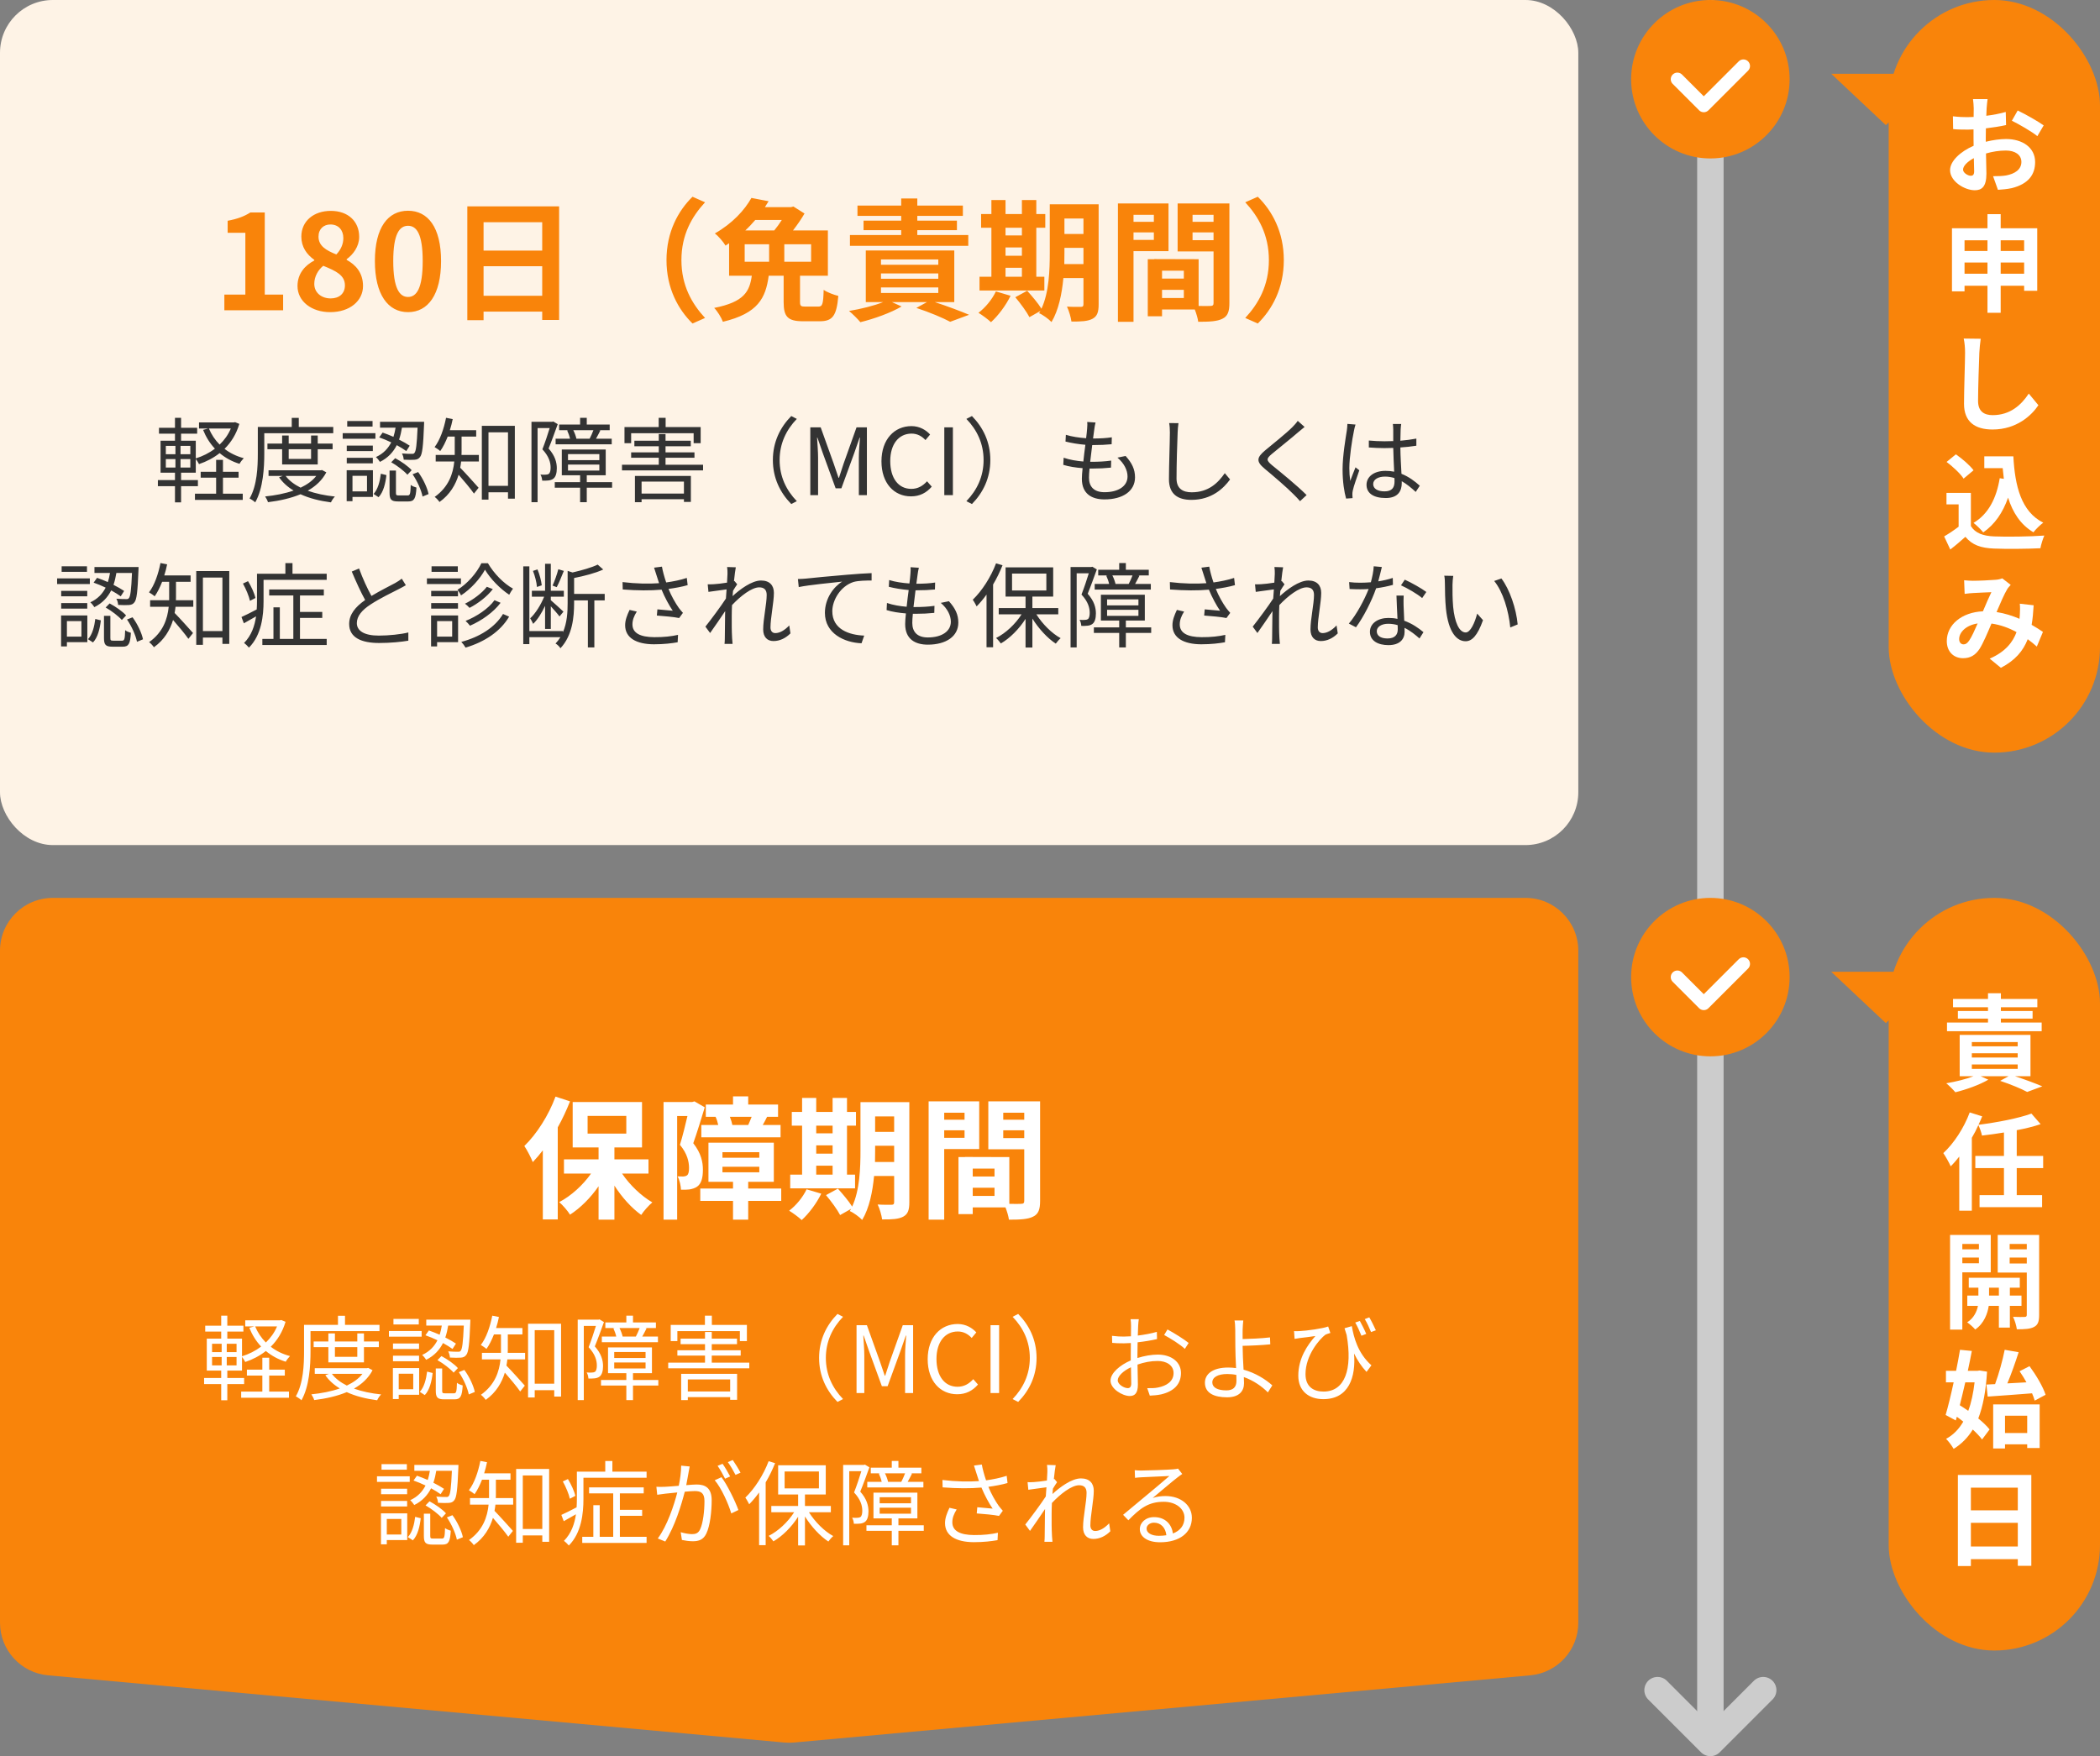 <svg width="318" height="266" viewBox="0 0 318 266" fill="none" xmlns="http://www.w3.org/2000/svg">
<rect x="0" y="0" width="318" height="266" fill="#808080" stroke="none"/>
<path d="M277.3 11.175L293.84 11.175L285.57 18.953L277.3 11.175Z" fill="#F9840A"/>
<rect x="286" width="32" height="114" rx="16" fill="#F9840A"/>
<path d="M300.976 15.008C300.928 15.296 300.864 15.984 300.832 16.4C300.816 16.752 300.8 17.136 300.784 17.536C301.84 17.408 302.896 17.2 303.728 16.96L303.776 18.944C302.864 19.152 301.76 19.312 300.72 19.44C300.704 19.92 300.704 20.416 300.704 20.88C300.704 21.072 300.704 21.264 300.704 21.472C301.792 21.2 302.896 21.056 303.776 21.056C306.24 21.056 308.176 22.336 308.176 24.544C308.176 26.432 307.184 27.856 304.64 28.496C303.904 28.656 303.2 28.704 302.544 28.752L301.808 26.688C302.528 26.688 303.216 26.672 303.776 26.576C305.072 26.336 306.096 25.696 306.096 24.528C306.096 23.44 305.136 22.8 303.744 22.8C302.752 22.8 301.712 22.96 300.736 23.248C300.768 24.512 300.8 25.76 300.8 26.304C300.8 28.288 300.096 28.816 299.04 28.816C297.488 28.816 295.296 27.472 295.296 25.776C295.296 24.384 296.896 22.928 298.864 22.08C298.848 21.696 298.848 21.312 298.848 20.944C298.848 20.496 298.848 20.048 298.848 19.6C298.544 19.616 298.256 19.632 298 19.632C296.928 19.632 296.304 19.616 295.76 19.552L295.728 17.616C296.672 17.728 297.36 17.744 297.936 17.744C298.224 17.744 298.544 17.728 298.864 17.712C298.88 17.152 298.88 16.688 298.88 16.416C298.88 16.08 298.816 15.296 298.768 15.008H300.976ZM305.536 16.736C306.768 17.328 308.624 18.384 309.472 18.992L308.512 20.624C307.744 19.968 305.648 18.768 304.656 18.288L305.536 16.736ZM297.264 25.696C297.264 26.192 298.016 26.624 298.432 26.624C298.72 26.624 298.944 26.496 298.944 25.952C298.944 25.552 298.928 24.816 298.896 23.952C297.92 24.48 297.264 25.136 297.264 25.696ZM302.96 41.456H306.512V39.76H302.96V41.456ZM297.488 41.456H300.96V39.76H297.488V41.456ZM300.96 36.4H297.488V38.016H300.96V36.4ZM306.512 36.4H302.96V38.016H306.512V36.4ZM302.96 34.576H308.496V44.048H306.512V43.28H302.96V47.376H300.96V43.28H297.488V44.128H295.584V34.576H300.96V32.432H302.96V34.576ZM299.936 51.312C299.84 51.984 299.76 52.8 299.728 53.44C299.664 55.168 299.536 58.752 299.536 60.736C299.536 62.352 300.496 62.88 301.744 62.88C304.384 62.88 306.064 61.36 307.216 59.616L308.672 61.376C307.648 62.912 305.376 65.056 301.728 65.056C299.104 65.056 297.408 63.904 297.408 61.168C297.408 59.024 297.568 54.816 297.568 53.44C297.568 52.688 297.504 51.92 297.36 51.28L299.936 51.312ZM302.816 72.432L303.44 72.528C303.376 72 303.312 71.456 303.264 70.912H300.48V69.12H304.88C305.12 73.648 306.08 77.504 309.408 79.168C308.96 79.488 308.272 80.16 307.92 80.624C305.952 79.456 304.784 77.616 304.08 75.376C303.28 77.664 302.064 79.424 300.32 80.64C300.032 80.272 299.296 79.536 298.848 79.2C301.088 77.872 302.32 75.488 302.816 72.432ZM298.848 71.232L297.344 72.496C296.848 71.728 295.712 70.672 294.768 69.968L296.176 68.816C297.136 69.488 298.304 70.48 298.848 71.232ZM298.448 74.656V79.68C299.104 80.752 300.304 81.184 301.968 81.248C303.84 81.328 307.44 81.28 309.568 81.12C309.36 81.568 309.072 82.496 308.976 83.04C307.056 83.136 303.84 83.168 301.936 83.088C299.968 83.008 298.656 82.56 297.616 81.312C296.912 81.936 296.208 82.56 295.328 83.232L294.4 81.248C295.088 80.848 295.888 80.32 296.592 79.776V76.4H294.752V74.656H298.448ZM297.424 87.888C297.856 87.936 298.4 87.968 298.752 87.968C299.664 87.968 301.36 87.888 302.112 87.824C302.512 87.808 302.928 87.712 303.2 87.6L304.48 88.592C304.256 88.832 304.064 89.04 303.936 89.264C303.52 89.952 302.912 91.344 302.336 92.704C303.584 92.896 304.768 93.28 305.808 93.728C305.824 93.536 305.84 93.36 305.856 93.184C305.904 92.56 305.904 91.92 305.856 91.44L307.952 91.68C307.888 92.752 307.808 93.744 307.648 94.64C308.32 95.024 308.896 95.392 309.36 95.712L308.432 97.936C308.016 97.552 307.552 97.184 307.056 96.816C306.352 98.624 305.136 100.032 302.992 101.152L301.296 99.76C303.712 98.72 304.832 97.2 305.36 95.744C304.224 95.12 302.944 94.64 301.568 94.448C300.992 95.808 300.32 97.408 299.76 98.288C299.12 99.248 298.352 99.696 297.264 99.696C295.856 99.696 294.8 98.72 294.8 97.104C294.8 94.624 297.056 92.736 300.272 92.592C300.72 91.536 301.184 90.448 301.552 89.696C300.912 89.728 299.536 89.776 298.8 89.824C298.48 89.84 297.92 89.888 297.504 89.952L297.424 87.888ZM296.672 96.8C296.672 97.328 296.976 97.6 297.344 97.6C297.664 97.6 297.888 97.44 298.176 97.04C298.592 96.448 299.024 95.44 299.472 94.432C297.68 94.704 296.672 95.792 296.672 96.8Z" fill="white"/>
<path d="M277.3 147.189L293.84 147.189L285.57 154.967L277.3 147.189Z" fill="#F9840A"/>
<rect x="286" y="136" width="32" height="114" rx="16" fill="#F9840A"/>
<path d="M309.168 154.88V156.192H294.832V154.88H301.04V154.288H296.48V153.136H301.04V152.56H295.744V151.312H301.04V150.448H302.992V151.312H308.512V152.56H302.992V153.136H307.792V154.288H302.992V154.88H309.168ZM298.592 161.232V161.904H305.536V161.232H298.592ZM298.592 159.536V160.176H305.536V159.536H298.592ZM298.592 157.84V158.48H305.536V157.84H298.592ZM307.472 163.008H305.12C306.624 163.504 308.256 164.112 309.264 164.544L306.976 165.392C306.08 164.912 304.48 164.24 302.88 163.712L304.16 163.008H299.92L301.088 163.536C299.76 164.32 297.728 165.04 296.096 165.44C295.792 165.072 295.12 164.4 294.72 164.08C296.16 163.84 297.728 163.456 298.848 163.008H296.752V156.752H307.472V163.008ZM309.392 176.928H305.392V181.024H309.232V182.848H299.76V181.024H303.456V176.928H299.12V175.088H303.456V171.536C302.336 171.728 301.2 171.872 300.128 172C300.048 171.536 299.792 170.864 299.584 170.416C299.296 171.072 298.96 171.712 298.592 172.336V183.376H296.688V175.184C296.256 175.728 295.84 176.224 295.392 176.656C295.2 176.192 294.608 175.136 294.272 174.656C295.872 173.184 297.392 170.864 298.272 168.496L300.16 169.088C299.984 169.52 299.808 169.936 299.6 170.368C302.48 170 305.632 169.392 307.616 168.672L309.008 170.272C307.92 170.64 306.688 170.944 305.392 171.184V175.088H309.392V176.928ZM299.664 188.416H297.152V189.232H299.664V188.416ZM297.152 191.344H299.664V190.48H297.152V191.344ZM301.456 192.72H297.152V201.392H295.296V187.056H301.456V192.72ZM301.2 196.24H302.688V195.04H301.2V196.24ZM306.112 197.792H304.352V201.088H302.688V197.792H301.152C300.992 198.896 300.464 200.448 299.104 201.376C298.832 201.04 298.256 200.544 297.888 200.288C298.912 199.648 299.36 198.608 299.52 197.792H297.904V196.24H299.584V195.04H298.128V193.536H305.856V195.04H304.352V196.24H306.112V197.792ZM304.32 191.376H306.912V190.48H304.32V191.376ZM306.912 188.416H304.32V189.232H306.912V188.416ZM308.784 187.056V199.168C308.784 200.144 308.608 200.672 308.032 200.976C307.456 201.296 306.624 201.344 305.408 201.344C305.344 200.816 305.088 199.952 304.832 199.456C305.552 199.488 306.336 199.488 306.576 199.472C306.832 199.472 306.912 199.376 306.912 199.152V192.752H302.512V187.056H308.784ZM300.8 209.712L302.112 209.648C302.688 208.08 303.264 206.016 303.568 204.448L305.68 204.816C305.168 206.4 304.56 208.144 303.968 209.536C304.896 209.488 305.872 209.424 306.864 209.376C306.528 208.784 306.176 208.208 305.824 207.696L307.328 206.928C308.32 208.272 309.376 210.048 309.76 211.264L308.112 212.144C308.016 211.808 307.888 211.44 307.712 211.04C305.328 211.232 302.816 211.408 300.992 211.536L300.8 209.712ZM299.008 209.376H297.6C297.328 210.576 297.04 211.76 296.768 212.848C297.184 213.104 297.616 213.392 298.048 213.696C298.512 212.464 298.816 211.008 299.008 209.376ZM299.76 207.584L300.896 207.76C300.72 210.672 300.288 212.992 299.568 214.848C300.272 215.424 300.88 216 301.28 216.512L300.144 218.032C299.808 217.584 299.312 217.056 298.736 216.528C297.984 217.76 297.024 218.72 295.84 219.456C295.568 218.976 295.056 218.288 294.688 217.936C295.744 217.376 296.624 216.496 297.296 215.328C296.976 215.072 296.64 214.816 296.32 214.592L296.16 215.152L294.624 214.32C295.008 213.008 295.44 211.232 295.84 209.376H294.672V207.632H296.208C296.432 206.528 296.64 205.44 296.8 204.448L298.592 204.624C298.416 205.568 298.208 206.592 297.984 207.632H299.44L299.76 207.584ZM306.976 214.432H303.616V217.056H306.976V214.432ZM301.824 219.392V212.72H308.864V219.328H306.976V218.768H303.616V219.392H301.824ZM298.448 234.24H305.552V230.656H298.448V234.24ZM305.552 225.328H298.448V228.768H305.552V225.328ZM296.48 223.408H307.6V237.168H305.552V236.16H298.448V237.2H296.48V223.408Z" fill="white"/>
<rect width="239" height="128" rx="8" fill="#FEF3E6"/>
<path d="M25.111 69.54V70.814H26.567V69.54H25.111ZM25.111 67.538V68.798H26.567V67.538H25.111ZM28.821 68.798V67.538H27.337V68.798H28.821ZM28.821 70.814V69.54H27.337V70.814H28.821ZM34.953 64.906H31.635C32.013 65.816 32.559 66.642 33.259 67.342C33.973 66.656 34.561 65.844 34.953 64.906ZM29.969 73.642H27.421V76.092H26.497V73.642H23.907V72.718H26.497V71.598H24.313V66.754H26.497V65.69H24.075V64.794H26.497V63.282H27.421V64.794H29.857V65.69H27.421V66.754H29.647V69.428C30.669 69.12 31.677 68.616 32.545 67.958C31.789 67.16 31.187 66.194 30.753 65.116L31.523 64.906H30.137V63.982H35.415L35.597 63.94L36.241 64.206C35.779 65.76 34.995 67.006 34.001 67.986C34.827 68.63 35.807 69.106 36.913 69.4C36.703 69.61 36.409 69.988 36.269 70.254C35.121 69.904 34.113 69.344 33.259 68.63C32.321 69.372 31.257 69.918 30.137 70.296C30.025 70.058 29.829 69.75 29.647 69.526V71.598H27.421V72.718H29.969V73.642ZM33.763 72.354V74.776H36.759V75.714H29.521V74.776H32.727V72.354H30.389V71.458H32.727V69.652H33.763V71.458H36.129V72.354H33.763ZM50.465 65.62H40.021V68.672C40.021 70.828 39.853 73.978 38.649 76.092C38.467 75.91 38.033 75.616 37.795 75.504C38.943 73.516 39.041 70.688 39.041 68.672V64.668H44.179V63.296H45.243V64.668H50.465V65.62ZM47.105 68.042H43.717V69.512H47.105V68.042ZM48.113 70.352H42.723V68.042H40.497V67.188H42.723V65.97H43.717V67.188H47.105V65.97H48.113V67.188H50.367V68.042H48.113V70.352ZM47.889 72.088H43.255C43.787 72.802 44.571 73.39 45.523 73.866C46.489 73.404 47.315 72.83 47.889 72.088ZM48.757 71.192L49.415 71.542C48.785 72.746 47.805 73.642 46.601 74.328C47.819 74.762 49.219 75.056 50.717 75.21C50.493 75.42 50.227 75.826 50.115 76.092C48.407 75.868 46.839 75.476 45.509 74.86C44.025 75.476 42.317 75.854 40.581 76.064C40.511 75.812 40.301 75.42 40.147 75.196C41.659 75.042 43.143 74.762 44.459 74.3C43.563 73.768 42.821 73.096 42.261 72.298L42.821 72.088H40.665V71.234H48.575L48.757 71.192ZM62.043 67.51L61.525 68.322C61.161 68.056 60.643 67.734 60.083 67.426C59.565 68.448 58.781 69.344 57.535 69.96C57.409 69.75 57.129 69.4 56.919 69.232C58.081 68.7 58.781 67.902 59.243 67.006C58.627 66.712 57.997 66.446 57.423 66.25L57.941 65.522C58.459 65.69 59.019 65.928 59.579 66.166C59.719 65.718 59.831 65.242 59.901 64.78H57.549V63.884H64.227C64.227 63.884 64.227 64.192 64.213 64.318C64.087 67.608 63.947 68.826 63.597 69.232C63.387 69.512 63.149 69.61 62.771 69.638C62.435 69.666 61.791 69.666 61.133 69.624C61.119 69.33 61.021 68.952 60.867 68.686C61.497 68.742 62.085 68.742 62.309 68.742C62.547 68.756 62.673 68.728 62.757 68.602C62.995 68.35 63.121 67.37 63.233 64.78H60.867C60.769 65.396 60.629 65.998 60.433 66.586C61.063 66.908 61.637 67.23 62.043 67.51ZM59.243 70.016L59.845 69.4C60.741 69.876 61.833 70.632 62.337 71.22L61.693 71.906C61.189 71.332 60.139 70.52 59.243 70.016ZM56.415 63.772V64.612H52.579V63.772H56.415ZM56.849 65.606V66.46H51.893V65.606H56.849ZM56.457 67.496V68.322H52.509V67.496H56.457ZM52.509 70.184V69.344H56.457V70.184H52.509ZM55.575 72.074H53.377V74.426H55.575V72.074ZM56.471 71.22V75.266H53.377V75.91H52.495V71.22H56.471ZM57.325 75.308L56.569 74.818C57.227 74.118 57.535 72.9 57.675 71.752L58.515 71.962C58.375 73.194 58.067 74.538 57.325 75.308ZM60.419 75.042H61.721C62.085 75.042 62.155 74.846 62.197 73.446C62.393 73.628 62.785 73.768 63.065 73.852C62.967 75.532 62.715 75.952 61.833 75.952H60.279C59.243 75.952 58.991 75.672 58.991 74.636V71.276H59.957V74.636C59.957 74.986 60.013 75.042 60.419 75.042ZM62.477 71.836L63.317 71.5C64.073 72.522 64.703 73.88 64.899 74.832L63.989 75.21C63.807 74.272 63.191 72.872 62.477 71.836ZM69.897 66.124V68.434C69.897 68.574 69.897 68.742 69.883 68.91H72.515V69.904H69.827C69.799 70.212 69.743 70.534 69.687 70.842C70.345 71.5 72.039 73.39 72.473 73.88L71.773 74.762C71.297 74.076 70.205 72.76 69.449 71.906C69.001 73.39 68.147 74.902 66.551 76.036C66.411 75.812 66.047 75.42 65.823 75.266C67.951 73.754 68.609 71.738 68.791 69.904H65.977V68.91H68.861C68.861 68.742 68.861 68.574 68.861 68.42V66.124H67.797C67.461 66.964 67.097 67.72 66.663 68.322C66.481 68.14 66.047 67.86 65.809 67.72C66.635 66.642 67.209 64.976 67.545 63.282L68.553 63.478C68.441 64.066 68.287 64.626 68.119 65.158H72.109V66.124H69.897ZM73.971 73.586H76.925V65.48H73.971V73.586ZM72.963 64.5H77.961V75.532H76.925V74.566H73.971V75.672H72.963V64.5ZM87.285 66.446H89.287C89.469 66.082 89.721 65.564 89.861 65.158H86.809C87.033 65.578 87.215 66.11 87.285 66.446ZM85.885 65.2L86.081 65.158H84.667V64.304H87.845V63.282H88.853V64.304H92.325V65.158H90.729L90.911 65.2C90.687 65.634 90.463 66.096 90.253 66.446H92.633V67.3H84.135V66.446H86.319C86.235 66.054 86.067 65.578 85.885 65.2ZM83.785 63.842L84.457 64.248C84.037 65.396 83.533 66.824 83.071 67.93C84.079 69.064 84.317 70.072 84.317 70.926C84.317 71.668 84.149 72.256 83.771 72.522C83.575 72.662 83.323 72.746 83.043 72.774C82.763 72.802 82.427 72.816 82.105 72.802C82.091 72.536 82.007 72.144 81.839 71.878C82.161 71.906 82.441 71.92 82.651 71.892C82.833 71.892 82.987 71.85 83.099 71.78C83.309 71.626 83.379 71.234 83.379 70.828C83.379 70.072 83.141 69.134 82.133 68.056C82.539 67.034 82.945 65.788 83.239 64.836H81.405V76.064H80.481V63.884H83.617L83.785 63.842ZM86.011 70.366V71.276H90.757V70.366H86.011ZM86.011 68.784V69.694H90.757V68.784H86.011ZM92.689 73.026V73.866H88.853V76.064H87.845V73.866H84.009V73.026H87.845V71.99H85.073V68.084H91.723V71.99H88.853V73.026H92.689ZM95.573 65.62V67.132H94.565V64.682H99.745V63.282H100.795V64.682H106.101V67.132H105.037V65.62H95.573ZM103.567 72.942H97.155V74.762H103.567V72.942ZM96.147 76.064V72.088H104.617V76.022H103.567V75.616H97.155V76.064H96.147ZM100.781 70.394H106.465V71.248H94.187V70.394H99.759V69.33H95.573V68.518H99.759V67.594H96.063V66.754H99.759V65.746H100.781V66.754H104.603V67.594H100.781V68.518H105.163V69.33H100.781V70.394ZM117.035 69.68C117.035 66.95 118.141 64.724 119.821 63.016L120.661 63.45C119.051 65.116 118.057 67.188 118.057 69.68C118.057 72.172 119.051 74.244 120.661 75.91L119.821 76.344C118.141 74.636 117.035 72.41 117.035 69.68ZM122.705 75V64.724H124.273L126.247 70.226C126.485 70.94 126.723 71.654 126.975 72.368H127.045C127.283 71.654 127.507 70.94 127.745 70.226L129.705 64.724H131.273V75H130.055V69.316C130.055 68.434 130.153 67.188 130.223 66.292H130.167L129.355 68.63L127.409 73.964H126.541L124.595 68.63L123.783 66.292H123.727C123.783 67.188 123.881 68.434 123.881 69.316V75H122.705ZM137.944 75.182C135.396 75.182 133.478 73.208 133.478 69.876C133.478 66.558 135.424 64.542 138.028 64.542C139.274 64.542 140.254 65.158 140.842 65.816L140.142 66.656C139.61 66.082 138.924 65.676 138.042 65.676C136.096 65.676 134.808 67.272 134.808 69.834C134.808 72.424 136.04 74.048 138 74.048C138.98 74.048 139.722 73.614 140.38 72.9L141.094 73.712C140.282 74.65 139.274 75.182 137.944 75.182ZM142.994 75V64.724H144.296V75H142.994ZM149.965 69.68C149.965 72.41 148.859 74.636 147.179 76.344L146.339 75.91C147.949 74.244 148.943 72.172 148.943 69.68C148.943 67.188 147.949 65.116 146.339 63.45L147.179 63.016C148.859 64.724 149.965 66.95 149.965 69.68ZM165.897 63.996C165.799 64.374 165.757 64.668 165.715 64.976C165.673 65.34 165.603 65.83 165.519 66.418C166.597 66.418 167.549 66.362 168.361 66.236L168.333 67.286C167.437 67.37 166.625 67.412 165.491 67.412C165.463 67.412 165.421 67.412 165.393 67.412C165.295 68.238 165.183 69.12 165.085 69.946C165.183 69.946 165.267 69.946 165.351 69.946C166.303 69.946 167.283 69.904 168.263 69.764L168.235 70.828C167.311 70.926 166.443 70.968 165.491 70.968C165.323 70.968 165.155 70.968 164.987 70.968C164.931 71.528 164.903 72.018 164.903 72.354C164.903 73.712 165.659 74.552 167.255 74.552C169.383 74.552 170.741 73.614 170.741 72.172C170.741 71.234 170.237 70.184 169.215 69.316L170.447 69.064C171.413 70.128 171.875 71.094 171.875 72.298C171.875 74.384 170.027 75.644 167.255 75.644C165.351 75.644 163.825 74.818 163.825 72.522C163.825 72.13 163.867 71.57 163.937 70.912C162.887 70.828 161.865 70.674 161.011 70.408L161.067 69.33C161.991 69.652 163.055 69.82 164.049 69.904C164.133 69.078 164.245 68.196 164.357 67.37C163.335 67.286 162.229 67.104 161.347 66.88L161.403 65.858C162.285 66.138 163.433 66.306 164.469 66.376C164.539 65.816 164.595 65.312 164.623 64.906C164.665 64.43 164.665 64.178 164.637 63.912L165.897 63.996ZM178.455 64.094C178.385 64.556 178.343 65.046 178.329 65.508C178.259 67.09 178.161 70.394 178.161 72.48C178.161 74.02 179.127 74.566 180.457 74.566C183.019 74.566 184.461 73.124 185.469 71.668L186.267 72.62C185.301 73.95 183.495 75.714 180.415 75.714C178.399 75.714 177.013 74.874 177.013 72.592C177.013 70.52 177.153 66.978 177.153 65.508C177.153 64.99 177.125 64.486 177.041 64.08L178.455 64.094ZM197.551 64.668C197.257 64.906 196.823 65.27 196.585 65.466C195.633 66.306 193.617 67.902 192.581 68.77C191.741 69.484 191.727 69.708 192.623 70.464C193.897 71.5 196.375 73.502 197.859 74.986L196.865 75.91C196.571 75.574 196.249 75.224 195.899 74.888C194.919 73.88 192.791 72.06 191.489 70.982C190.159 69.876 190.327 69.274 191.587 68.21C192.637 67.328 194.765 65.648 195.717 64.682C195.997 64.402 196.347 64.01 196.515 63.744L197.551 64.668ZM207.939 73.32C207.939 74.034 208.639 74.426 209.647 74.426C210.823 74.426 211.173 73.824 211.173 72.9C211.173 72.76 211.173 72.592 211.159 72.41C210.711 72.27 210.235 72.186 209.731 72.186C208.681 72.186 207.939 72.634 207.939 73.32ZM212.181 64.22C212.139 64.5 212.111 64.78 212.097 65.06C212.083 65.438 212.069 66.096 212.055 66.754C212.909 66.684 213.735 66.572 214.477 66.432V67.51C213.707 67.636 212.895 67.72 212.055 67.776C212.069 69.19 212.167 70.59 212.223 71.766C213.357 72.214 214.267 72.914 214.995 73.572L214.379 74.51C213.679 73.852 212.979 73.292 212.265 72.886C212.265 72.984 212.265 73.082 212.265 73.18C212.265 74.328 211.733 75.434 209.843 75.434C207.967 75.434 206.931 74.692 206.931 73.432C206.931 72.256 207.981 71.318 209.815 71.318C210.277 71.318 210.711 71.36 211.117 71.444C211.075 70.366 210.991 68.994 210.977 67.846C210.529 67.86 210.081 67.874 209.633 67.874C208.835 67.874 208.107 67.832 207.281 67.776V66.726C208.079 66.796 208.821 66.838 209.661 66.838C210.095 66.838 210.543 66.824 210.977 66.81V65.074C210.977 64.836 210.949 64.458 210.921 64.22H212.181ZM205.265 64.304C205.181 64.542 205.069 65.004 205.027 65.256C204.747 66.558 204.327 69.33 204.327 70.898C204.327 71.57 204.369 72.158 204.467 72.844C204.691 72.214 205.027 71.36 205.265 70.786L205.839 71.234C205.503 72.214 204.985 73.642 204.845 74.328C204.803 74.524 204.775 74.79 204.789 74.958C204.789 75.098 204.803 75.294 204.817 75.448L203.837 75.518C203.557 74.524 203.305 72.984 203.305 71.094C203.305 69.036 203.767 66.362 203.949 65.2C203.991 64.878 204.033 64.5 204.033 64.206L205.265 64.304ZM18.799 89.51L18.28 90.322C17.916 90.056 17.398 89.734 16.838 89.426C16.32 90.448 15.537 91.344 14.29 91.96C14.165 91.75 13.884 91.4 13.675 91.232C14.836 90.7 15.537 89.902 15.998 89.006C15.383 88.712 14.752 88.446 14.178 88.25L14.697 87.522C15.214 87.69 15.774 87.928 16.334 88.166C16.474 87.718 16.587 87.242 16.657 86.78H14.305V85.884H20.983C20.983 85.884 20.983 86.192 20.968 86.318C20.843 89.608 20.703 90.826 20.352 91.232C20.142 91.512 19.904 91.61 19.526 91.638C19.191 91.666 18.547 91.666 17.889 91.624C17.875 91.33 17.776 90.952 17.622 90.686C18.253 90.742 18.84 90.742 19.064 90.742C19.302 90.756 19.428 90.728 19.512 90.602C19.75 90.35 19.877 89.37 19.988 86.78H17.622C17.524 87.396 17.384 87.998 17.189 88.586C17.819 88.908 18.392 89.23 18.799 89.51ZM15.998 92.016L16.601 91.4C17.497 91.876 18.588 92.632 19.093 93.22L18.448 93.906C17.945 93.332 16.895 92.52 15.998 92.016ZM13.171 85.772V86.612H9.335V85.772H13.171ZM13.604 87.606V88.46H8.649V87.606H13.604ZM13.213 89.496V90.322H9.265V89.496H13.213ZM9.265 92.184V91.344H13.213V92.184H9.265ZM12.331 94.074H10.133V96.426H12.331V94.074ZM13.226 93.22V97.266H10.133V97.91H9.251V93.22H13.226ZM14.081 97.308L13.325 96.818C13.982 96.118 14.29 94.9 14.431 93.752L15.271 93.962C15.13 95.194 14.822 96.538 14.081 97.308ZM17.174 97.042H18.477C18.84 97.042 18.91 96.846 18.953 95.446C19.148 95.628 19.541 95.768 19.82 95.852C19.723 97.532 19.471 97.952 18.588 97.952H17.035C15.998 97.952 15.746 97.672 15.746 96.636V93.276H16.712V96.636C16.712 96.986 16.768 97.042 17.174 97.042ZM19.233 93.836L20.073 93.5C20.828 94.522 21.459 95.88 21.654 96.832L20.744 97.21C20.562 96.272 19.947 94.872 19.233 93.836ZM26.652 88.124V90.434C26.652 90.574 26.652 90.742 26.639 90.91H29.27V91.904H26.582C26.555 92.212 26.498 92.534 26.442 92.842C27.101 93.5 28.794 95.39 29.229 95.88L28.529 96.762C28.052 96.076 26.96 94.76 26.204 93.906C25.756 95.39 24.902 96.902 23.306 98.036C23.166 97.812 22.802 97.42 22.578 97.266C24.706 95.754 25.364 93.738 25.547 91.904H22.733V90.91H25.616C25.616 90.742 25.616 90.574 25.616 90.42V88.124H24.552C24.216 88.964 23.852 89.72 23.419 90.322C23.236 90.14 22.802 89.86 22.564 89.72C23.39 88.642 23.965 86.976 24.3 85.282L25.308 85.478C25.197 86.066 25.043 86.626 24.875 87.158H28.864V88.124H26.652ZM30.727 95.586H33.681V87.48H30.727V95.586ZM29.718 86.5H34.717V97.532H33.681V96.566H30.727V97.672H29.718V86.5ZM38.678 90.574L37.852 91.008C37.712 90.322 37.251 89.216 36.788 88.39L37.559 88.026C38.048 88.824 38.538 89.888 38.678 90.574ZM45.426 93.598V96.776H49.472V97.7H39.728V96.776H41.408V91.988H42.374V96.776H44.419V90.196H40.764V89.286H49.038V90.196H45.426V92.688H48.8V93.598H45.426ZM44.292 86.906H49.472V87.83H39.91V91.05C39.91 93.206 39.617 96.174 37.699 98.092C37.559 97.91 37.166 97.532 36.956 97.392C38.09 96.244 38.566 94.788 38.776 93.36C38.147 93.724 37.517 94.088 36.928 94.41L36.565 93.458C37.181 93.192 38.007 92.758 38.874 92.31C38.903 91.862 38.916 91.442 38.916 91.036V86.906H43.215V85.296H44.292V86.906ZM54.373 86.108C54.932 87.648 55.633 89.16 56.248 90.266C57.565 89.468 59.077 88.726 59.846 88.306C60.252 88.068 60.547 87.886 60.84 87.648L61.456 88.642C61.135 88.838 60.785 89.02 60.379 89.23C59.426 89.72 57.495 90.644 56.123 91.554C54.821 92.394 54.036 93.318 54.036 94.382C54.036 95.544 55.142 96.272 57.355 96.272C58.88 96.272 60.742 96.076 61.834 95.796V97.042C60.77 97.224 59.16 97.392 57.41 97.392C54.779 97.392 52.874 96.608 52.874 94.508C52.874 93.066 53.798 91.932 55.297 90.882C54.653 89.734 53.91 88.096 53.267 86.57L54.373 86.108ZM69.325 85.772V86.612H65.349V85.772H69.325ZM69.8 87.606V88.46H64.648V87.606H69.8ZM69.353 89.496V90.322H65.293V89.496H69.353ZM65.293 92.184V91.344H69.353V92.184H65.293ZM68.471 94.074H66.189V96.426H68.471V94.074ZM69.367 93.22V97.266H66.189V97.91H65.278V93.22H69.367ZM76.171 92.996L77.094 93.402C75.793 95.628 73.412 97.224 70.501 98.092C70.361 97.84 70.081 97.462 69.856 97.224C72.656 96.482 74.981 94.998 76.171 92.996ZM73.721 88.88L74.63 89.23C73.763 90.364 72.376 91.414 71.103 92.072C70.921 91.876 70.654 91.61 70.403 91.442C71.606 90.868 72.978 89.846 73.721 88.88ZM74.882 90.91L75.806 91.302C74.728 92.744 72.936 94.004 71.172 94.774C71.004 94.55 70.725 94.256 70.501 94.046C72.166 93.388 73.959 92.198 74.882 90.91ZM72.894 85.31H73.888C74.799 86.878 76.282 88.39 77.683 89.16C77.487 89.412 77.263 89.79 77.109 90.084C75.722 89.174 74.252 87.662 73.441 86.29C72.713 87.634 71.326 89.202 69.814 90.182C69.703 89.93 69.451 89.552 69.282 89.328C70.781 88.418 72.209 86.766 72.894 85.31ZM84.543 86.22L85.382 86.472C85.046 87.298 84.641 88.306 84.305 88.936L83.674 88.698C83.983 88.026 84.361 86.948 84.543 86.22ZM82.037 88.656L81.308 88.908C81.266 88.236 81.014 87.242 80.707 86.472L81.392 86.248C81.715 87.004 81.966 87.998 82.037 88.656ZM82.54 95.264V91.764C82.037 92.842 81.392 93.878 80.734 94.494C80.636 94.256 80.427 93.878 80.287 93.654C81.07 92.94 81.91 91.61 82.4 90.378H80.538V89.482H82.54V85.394H83.409V89.482H85.382V90.378H83.409V90.91C83.829 91.26 85.032 92.366 85.326 92.646L84.725 93.374C84.487 93.038 83.898 92.366 83.409 91.834V95.264H82.54ZM91.57 89.958V90.938H90.002V98.064H89.022V90.938H86.936V91.358C86.936 93.416 86.698 96.244 84.865 98.19C84.739 97.952 84.374 97.602 84.123 97.476C84.416 97.168 84.654 96.846 84.865 96.51H80.16V97.56H79.237V85.786H80.16V95.586H85.243V95.768C85.873 94.326 85.957 92.716 85.957 91.344V86.472L86.698 86.71C88.099 86.388 89.624 85.954 90.507 85.52L91.347 86.262C90.171 86.808 88.477 87.242 86.936 87.55V89.958H91.57ZM99.397 87.074C99.299 86.78 99.172 86.346 99.046 85.982L100.237 85.828C100.349 86.486 100.601 87.41 100.881 88.222C101.889 88.082 103.051 87.858 104.003 87.536L104.129 88.628C103.275 88.88 102.169 89.076 101.231 89.202C101.665 90.28 102.281 91.358 102.799 92.086C102.995 92.352 103.205 92.59 103.415 92.828L102.841 93.612C102.169 93.458 100.475 93.304 99.466 93.234L99.55 92.296C100.335 92.366 101.371 92.45 101.875 92.506C101.329 91.708 100.657 90.476 100.181 89.314C98.514 89.468 96.499 89.454 94.3 89.286L94.272 88.166C96.331 88.418 98.276 88.446 99.802 88.334C99.635 87.816 99.495 87.396 99.397 87.074ZM96.428 92.632C96.008 93.304 95.77 93.906 95.77 94.578C95.77 95.908 96.989 96.496 99.061 96.51C100.489 96.524 101.693 96.384 102.673 96.16L102.617 97.28C101.749 97.434 100.559 97.588 99.004 97.588C96.344 97.574 94.665 96.608 94.665 94.704C94.665 93.934 94.945 93.206 95.337 92.38L96.428 92.632ZM110.163 86.92C110.163 86.612 110.163 86.234 110.107 85.884L111.423 85.926C111.353 86.276 111.241 87.06 111.143 88.04C111.171 88.026 111.199 88.026 111.227 88.012L111.633 88.502C111.451 88.754 111.213 89.132 111.003 89.482C110.975 89.748 110.961 90.014 110.933 90.294C112.025 89.286 113.831 87.928 115.245 87.928C116.547 87.928 117.191 88.67 117.191 89.804C117.191 91.204 116.673 93.612 116.673 95.04C116.673 95.502 116.897 95.894 117.401 95.894C118.073 95.894 118.801 95.488 119.515 94.732L119.697 95.936C118.955 96.678 118.073 97.098 117.121 97.098C116.197 97.098 115.567 96.496 115.567 95.334C115.567 93.78 116.099 91.484 116.099 90.112C116.099 89.3 115.679 88.964 114.965 88.964C113.831 88.964 112.137 90.28 110.849 91.652C110.821 92.24 110.807 92.8 110.807 93.304C110.807 94.578 110.793 95.432 110.863 96.678C110.877 96.93 110.905 97.28 110.933 97.532H109.715C109.743 97.28 109.757 96.93 109.757 96.706C109.771 95.362 109.771 94.648 109.799 93.122C109.799 92.982 109.813 92.786 109.813 92.562C109.127 93.598 108.203 94.928 107.531 95.88L106.817 94.914C107.601 93.934 109.225 91.75 109.925 90.658C109.953 90.196 109.995 89.72 110.023 89.272C109.393 89.356 108.161 89.524 107.279 89.65L107.167 88.502C107.475 88.516 107.741 88.502 108.077 88.488C108.539 88.46 109.365 88.376 110.093 88.25C110.135 87.592 110.163 87.074 110.163 86.92ZM120.827 87.704C121.359 87.69 121.807 87.662 122.073 87.634C122.983 87.536 125.629 87.27 128.205 87.06C129.731 86.92 131.047 86.85 131.985 86.808V87.928C131.187 87.928 129.955 87.942 129.241 88.152C127.253 88.796 126.035 90.924 126.035 92.576C126.035 95.32 128.583 96.188 130.865 96.272L130.459 97.434C127.869 97.336 124.915 95.95 124.915 92.828C124.915 90.644 126.245 88.866 127.533 88.096C126.035 88.264 122.465 88.6 120.953 88.922L120.827 87.704ZM139.141 85.996C139.043 86.374 139.001 86.668 138.959 86.976C138.917 87.34 138.847 87.83 138.763 88.418C139.841 88.418 140.793 88.362 141.605 88.236L141.577 89.286C140.681 89.37 139.869 89.412 138.735 89.412C138.707 89.412 138.665 89.412 138.637 89.412C138.539 90.238 138.427 91.12 138.329 91.946C138.427 91.946 138.511 91.946 138.595 91.946C139.547 91.946 140.527 91.904 141.507 91.764L141.479 92.828C140.555 92.926 139.687 92.968 138.735 92.968C138.567 92.968 138.399 92.968 138.231 92.968C138.175 93.528 138.147 94.018 138.147 94.354C138.147 95.712 138.903 96.552 140.499 96.552C142.627 96.552 143.985 95.614 143.985 94.172C143.985 93.234 143.481 92.184 142.459 91.316L143.691 91.064C144.657 92.128 145.119 93.094 145.119 94.298C145.119 96.384 143.271 97.644 140.499 97.644C138.595 97.644 137.069 96.818 137.069 94.522C137.069 94.13 137.111 93.57 137.181 92.912C136.131 92.828 135.109 92.674 134.255 92.408L134.311 91.33C135.235 91.652 136.299 91.82 137.293 91.904C137.377 91.078 137.489 90.196 137.601 89.37C136.579 89.286 135.473 89.104 134.591 88.88L134.647 87.858C135.529 88.138 136.677 88.306 137.713 88.376C137.783 87.816 137.839 87.312 137.867 86.906C137.909 86.43 137.909 86.178 137.881 85.912L139.141 85.996ZM150.831 85.324L151.811 85.618C151.405 86.626 150.929 87.62 150.383 88.53V98.036H149.389V90.056C148.913 90.728 148.395 91.33 147.891 91.848C147.779 91.624 147.485 91.078 147.303 90.84C148.689 89.51 150.033 87.438 150.831 85.324ZM153.253 86.878V89.44H158.447V86.878H153.253ZM160.253 93.052H156.935C157.859 94.522 159.273 95.936 160.617 96.664C160.393 96.846 160.057 97.224 159.875 97.49C158.629 96.678 157.285 95.222 156.333 93.696V98.078H155.297V93.738C154.317 95.278 152.917 96.678 151.559 97.462C151.377 97.21 151.069 96.832 150.831 96.636C152.273 95.922 153.757 94.536 154.695 93.052H151.237V92.1H155.297V90.364H152.273V85.94H159.483V90.364H156.333V92.1H160.253V93.052ZM168.919 88.446H170.921C171.103 88.082 171.355 87.564 171.495 87.158H168.443C168.667 87.578 168.849 88.11 168.919 88.446ZM167.519 87.2L167.715 87.158H166.301V86.304H169.479V85.282H170.487V86.304H173.959V87.158H172.363L172.545 87.2C172.321 87.634 172.097 88.096 171.887 88.446H174.267V89.3H165.769V88.446H167.953C167.869 88.054 167.701 87.578 167.519 87.2ZM165.419 85.842L166.091 86.248C165.671 87.396 165.167 88.824 164.705 89.93C165.713 91.064 165.951 92.072 165.951 92.926C165.951 93.668 165.783 94.256 165.405 94.522C165.209 94.662 164.957 94.746 164.677 94.774C164.397 94.802 164.061 94.816 163.739 94.802C163.725 94.536 163.641 94.144 163.473 93.878C163.795 93.906 164.075 93.92 164.285 93.892C164.467 93.892 164.621 93.85 164.733 93.78C164.943 93.626 165.013 93.234 165.013 92.828C165.013 92.072 164.775 91.134 163.767 90.056C164.173 89.034 164.579 87.788 164.873 86.836H163.039V98.064H162.115V85.884H165.251L165.419 85.842ZM167.645 92.366V93.276H172.391V92.366H167.645ZM167.645 90.784V91.694H172.391V90.784H167.645ZM174.323 95.026V95.866H170.487V98.064H169.479V95.866H165.643V95.026H169.479V93.99H166.707V90.084H173.357V93.99H170.487V95.026H174.323ZM182.275 87.074C182.177 86.78 182.051 86.346 181.925 85.982L183.115 85.828C183.227 86.486 183.479 87.41 183.759 88.222C184.767 88.082 185.929 87.858 186.881 87.536L187.007 88.628C186.153 88.88 185.047 89.076 184.109 89.202C184.543 90.28 185.159 91.358 185.677 92.086C185.873 92.352 186.083 92.59 186.293 92.828L185.719 93.612C185.047 93.458 183.353 93.304 182.345 93.234L182.429 92.296C183.213 92.366 184.249 92.45 184.753 92.506C184.207 91.708 183.535 90.476 183.059 89.314C181.393 89.468 179.377 89.454 177.179 89.286L177.151 88.166C179.209 88.418 181.155 88.446 182.681 88.334C182.513 87.816 182.373 87.396 182.275 87.074ZM179.307 92.632C178.887 93.304 178.649 93.906 178.649 94.578C178.649 95.908 179.867 96.496 181.939 96.51C183.367 96.524 184.571 96.384 185.551 96.16L185.495 97.28C184.627 97.434 183.437 97.588 181.883 97.588C179.223 97.574 177.543 96.608 177.543 94.704C177.543 93.934 177.823 93.206 178.215 92.38L179.307 92.632ZM193.041 86.92C193.041 86.612 193.041 86.234 192.985 85.884L194.301 85.926C194.231 86.276 194.119 87.06 194.021 88.04C194.049 88.026 194.077 88.026 194.105 88.012L194.511 88.502C194.329 88.754 194.091 89.132 193.881 89.482C193.853 89.748 193.839 90.014 193.811 90.294C194.903 89.286 196.709 87.928 198.123 87.928C199.425 87.928 200.069 88.67 200.069 89.804C200.069 91.204 199.551 93.612 199.551 95.04C199.551 95.502 199.775 95.894 200.279 95.894C200.951 95.894 201.679 95.488 202.393 94.732L202.575 95.936C201.833 96.678 200.951 97.098 199.999 97.098C199.075 97.098 198.445 96.496 198.445 95.334C198.445 93.78 198.977 91.484 198.977 90.112C198.977 89.3 198.557 88.964 197.843 88.964C196.709 88.964 195.015 90.28 193.727 91.652C193.699 92.24 193.685 92.8 193.685 93.304C193.685 94.578 193.671 95.432 193.741 96.678C193.755 96.93 193.783 97.28 193.811 97.532H192.593C192.621 97.28 192.635 96.93 192.635 96.706C192.649 95.362 192.649 94.648 192.677 93.122C192.677 92.982 192.691 92.786 192.691 92.562C192.005 93.598 191.081 94.928 190.409 95.88L189.695 94.914C190.479 93.934 192.103 91.75 192.803 90.658C192.831 90.196 192.873 89.72 192.901 89.272C192.271 89.356 191.039 89.524 190.157 89.65L190.045 88.502C190.353 88.516 190.619 88.502 190.955 88.488C191.417 88.46 192.243 88.376 192.971 88.25C193.013 87.592 193.041 87.074 193.041 86.92ZM209.253 85.884C209.127 86.388 208.931 87.242 208.707 88.054C209.435 87.942 210.191 87.774 210.905 87.536L210.933 88.586C210.191 88.796 209.309 88.978 208.385 89.104C207.699 91.078 206.453 93.5 205.333 95.012L204.255 94.452C205.417 93.094 206.607 90.854 207.251 89.216C206.831 89.244 206.411 89.258 206.005 89.258C205.487 89.258 204.899 89.244 204.367 89.216L204.297 88.166C204.815 88.236 205.417 88.264 206.005 88.264C206.509 88.264 207.041 88.236 207.587 88.194C207.797 87.41 207.993 86.528 208.021 85.772L209.253 85.884ZM208.483 95.6C208.483 96.258 209.015 96.706 210.107 96.706C211.269 96.706 211.661 96.09 211.661 95.32C211.661 95.138 211.661 94.928 211.647 94.69C211.199 94.55 210.709 94.48 210.205 94.48C209.183 94.48 208.483 94.956 208.483 95.6ZM212.557 90.21C212.529 90.784 212.529 91.218 212.543 91.722C212.557 92.24 212.613 93.15 212.641 94.018C213.845 94.452 214.825 95.138 215.553 95.754L214.951 96.706C214.349 96.174 213.593 95.544 212.683 95.096C212.697 95.32 212.697 95.516 212.697 95.684C212.697 96.804 211.983 97.714 210.247 97.714C208.707 97.714 207.447 97.084 207.447 95.698C207.447 94.41 208.665 93.598 210.247 93.598C210.723 93.598 211.185 93.64 211.619 93.738C211.563 92.59 211.493 91.204 211.465 90.21H212.557ZM215.357 90.588C214.601 89.944 213.089 89.076 212.151 88.656L212.725 87.802C213.733 88.25 215.329 89.16 215.987 89.664L215.357 90.588ZM220.061 87.228C220.005 87.564 219.949 88.222 219.949 88.586C219.935 89.468 219.949 90.742 220.047 91.904C220.271 94.242 220.957 95.796 221.951 95.796C222.665 95.796 223.323 94.34 223.687 92.94L224.569 93.934C223.729 96.314 222.875 97.126 221.937 97.126C220.607 97.126 219.333 95.81 218.955 92.184C218.829 90.966 218.801 89.258 218.801 88.446C218.801 88.124 218.787 87.536 218.703 87.2L220.061 87.228ZM227.355 87.62C228.601 89.244 229.609 92.212 229.819 94.578L228.699 95.04C228.447 92.506 227.607 89.636 226.263 87.998L227.355 87.62Z" fill="#333333"/>
<path d="M33.974 47V44.62H37.154V35.26H34.474V33.44C35.954 33.16 36.974 32.78 37.914 32.18H40.094V44.62H42.874V47H33.974ZM49.991 47.28C47.171 47.28 45.051 45.64 45.051 43.32C45.051 41.42 46.211 40.18 47.591 39.46V39.36C46.451 38.54 45.631 37.42 45.631 35.84C45.631 33.46 47.531 31.94 50.091 31.94C52.711 31.94 54.391 33.52 54.391 35.88C54.391 37.34 53.471 38.56 52.491 39.26V39.36C53.851 40.1 54.971 41.3 54.971 43.32C54.971 45.56 52.991 47.28 49.991 47.28ZM50.931 38.54C51.651 37.78 51.991 36.94 51.991 36.06C51.991 34.86 51.271 34 50.031 34C49.031 34 48.231 34.66 48.231 35.84C48.231 37.24 49.371 37.92 50.931 38.54ZM50.071 45.2C51.331 45.2 52.231 44.5 52.231 43.22C52.231 41.68 50.871 41.04 48.951 40.26C48.151 40.9 47.591 41.9 47.591 43C47.591 44.34 48.691 45.2 50.071 45.2ZM61.789 47.28C58.769 47.28 56.769 44.64 56.769 39.54C56.769 34.42 58.769 31.92 61.789 31.92C64.809 31.92 66.789 34.44 66.789 39.54C66.789 44.64 64.809 47.28 61.789 47.28ZM61.789 44.98C63.069 44.98 64.009 43.7 64.009 39.54C64.009 35.4 63.069 34.2 61.789 34.2C60.509 34.2 59.549 35.4 59.549 39.54C59.549 43.7 60.509 44.98 61.789 44.98ZM73.226 44.8H82.106V40.32H73.226V44.8ZM82.106 33.66H73.226V37.96H82.106V33.66ZM70.766 31.26H84.666V48.46H82.106V47.2H73.226V48.5H70.766V31.26ZM100.926 39.4C100.926 35.12 102.706 31.92 104.866 29.8L106.766 30.64C104.766 32.8 103.186 35.56 103.186 39.4C103.186 43.24 104.766 46 106.766 48.16L104.866 49C102.706 46.88 100.926 43.68 100.926 39.4ZM112.766 37V39.64H116.466V37H112.766ZM118.386 33.32H114.366C113.906 33.86 113.406 34.4 112.866 34.9H117.246C117.646 34.42 118.046 33.86 118.386 33.32ZM122.826 39.64V37H118.766V39.64H122.826ZM121.966 46.44H123.906C124.546 46.44 124.666 46.08 124.726 43.9C125.246 44.28 126.286 44.66 126.946 44.82C126.686 47.86 126.066 48.66 124.126 48.66H121.586C119.246 48.66 118.666 47.92 118.666 45.76V41.76H116.406C115.946 45.14 114.806 47.46 109.466 48.74C109.246 48.12 108.646 47.14 108.146 46.64C112.726 45.74 113.506 44.12 113.846 41.76H110.406V36.84C110.226 36.96 110.046 37.08 109.866 37.2C109.526 36.62 108.766 35.74 108.246 35.36C110.926 33.84 112.766 31.8 113.786 29.98L116.386 30.48C116.206 30.78 116.006 31.08 115.826 31.38H119.766L120.146 31.28L121.826 32.34C121.386 33.12 120.746 34.04 120.086 34.9H125.366V41.76H121.146V45.72C121.146 46.34 121.266 46.44 121.966 46.44ZM146.626 35.6V37.24H128.706V35.6H136.466V34.86H130.766V33.42H136.466V32.7H129.846V31.14H136.466V30.06H138.906V31.14H145.806V32.7H138.906V33.42H144.906V34.86H138.906V35.6H146.626ZM133.406 43.54V44.38H142.086V43.54H133.406ZM133.406 41.42V42.22H142.086V41.42H133.406ZM133.406 39.3V40.1H142.086V39.3H133.406ZM144.506 45.76H141.566C143.446 46.38 145.486 47.14 146.746 47.68L143.886 48.74C142.766 48.14 140.766 47.3 138.766 46.64L140.366 45.76H135.066L136.526 46.42C134.866 47.4 132.326 48.3 130.286 48.8C129.906 48.34 129.066 47.5 128.566 47.1C130.366 46.8 132.326 46.32 133.726 45.76H131.106V37.94H144.506V45.76ZM152.266 40.56V41.92H154.746V40.56H152.266ZM154.746 34.5H152.266V35.66H154.746V34.5ZM152.266 37.48V38.74H154.746V37.48H152.266ZM158.146 41.92V44H148.326V41.92H150.126V34.5H148.566V32.42H150.126V30.3H152.266V32.42H154.746V30.3H156.926V32.42H158.286V34.5H156.926V41.92H158.146ZM150.806 44.14L153.026 44.8C152.326 46.26 151.146 47.82 150.066 48.8C149.626 48.38 148.706 47.7 148.166 47.38C149.206 46.6 150.246 45.34 150.806 44.14ZM161.166 40H164.066V37.54H161.186V38.28C161.186 38.8 161.186 39.38 161.166 40ZM164.066 33.1H161.186V35.44H164.066V33.1ZM166.366 30.94V46.1C166.366 47.28 166.146 47.9 165.446 48.28C164.746 48.66 163.726 48.72 162.246 48.7C162.166 48.08 161.866 47.04 161.566 46.44C162.426 46.5 163.386 46.48 163.666 46.48C163.966 46.48 164.066 46.38 164.066 46.06V42.12H161.026C160.806 44.48 160.306 46.98 159.226 48.78C158.846 48.36 157.866 47.64 157.346 47.44C157.406 47.32 157.486 47.22 157.546 47.1L155.886 48.04C155.486 47.26 154.526 45.94 153.746 45.02L155.546 44.04C156.266 44.84 157.206 45.94 157.706 46.76C158.866 44.26 158.966 40.88 158.966 38.28V30.94H166.366ZM174.726 32.54H171.646V33.6H174.726V32.54ZM171.646 36.34H174.726V35.2H171.646V36.34ZM176.946 38.04H171.646V48.74H169.286V30.82H176.946V38.04ZM180.586 36.38H183.766V35.2H180.586V36.38ZM183.766 32.54H180.586V33.6H183.766V32.54ZM175.966 45.14H179.266V43.9H175.966V45.14ZM179.266 42.2V41H175.966V42.2H179.266ZM186.166 30.82V45.92C186.166 47.2 185.906 47.9 185.106 48.28C184.326 48.68 183.166 48.74 181.446 48.74C181.386 48.24 181.166 47.5 180.926 46.88H175.966V47.9H173.806V39.26H174.786V39.24L181.506 39.26V46.34C182.286 46.36 183.026 46.36 183.286 46.34C183.646 46.34 183.766 46.22 183.766 45.9V38.08H178.326V30.82H186.166ZM194.406 39.4C194.406 43.68 192.626 46.88 190.466 49L188.566 48.16C190.566 46 192.146 43.24 192.146 39.4C192.146 35.56 190.566 32.8 188.566 30.64L190.466 29.8C192.626 31.92 194.406 35.12 194.406 39.4Z" fill="#F9840A"/>
<path d="M231 136C235.418 136 239 139.582 239 144L239 245.788C239 249.924 235.847 253.379 231.727 253.755L120.227 263.934C119.743 263.978 119.257 263.978 118.773 263.934L7.273 253.755C3.153 253.379 -2.02386e-05 249.924 -2.00578e-05 245.788L-1.56085e-05 144C-1.54154e-05 139.582 3.582 136 8 136L231 136Z" fill="#F9840A"/>
<path d="M32.111 205.54V206.814H33.567V205.54H32.111ZM32.111 203.538V204.798H33.567V203.538H32.111ZM35.821 204.798V203.538H34.337V204.798H35.821ZM35.821 206.814V205.54H34.337V206.814H35.821ZM41.953 200.906H38.635C39.013 201.816 39.559 202.642 40.259 203.342C40.973 202.656 41.561 201.844 41.953 200.906ZM36.969 209.642H34.421V212.092H33.497V209.642H30.907V208.718H33.497V207.598H31.313V202.754H33.497V201.69H31.075V200.794H33.497V199.282H34.421V200.794H36.857V201.69H34.421V202.754H36.647V205.428C37.669 205.12 38.677 204.616 39.545 203.958C38.789 203.16 38.187 202.194 37.753 201.116L38.523 200.906H37.137V199.982H42.415L42.597 199.94L43.241 200.206C42.779 201.76 41.995 203.006 41.001 203.986C41.827 204.63 42.807 205.106 43.913 205.4C43.703 205.61 43.409 205.988 43.269 206.254C42.121 205.904 41.113 205.344 40.259 204.63C39.321 205.372 38.257 205.918 37.137 206.296C37.025 206.058 36.829 205.75 36.647 205.526V207.598H34.421V208.718H36.969V209.642ZM40.763 208.354V210.776H43.759V211.714H36.521V210.776H39.727V208.354H37.389V207.458H39.727V205.652H40.763V207.458H43.129V208.354H40.763ZM57.465 201.62H47.021V204.672C47.021 206.828 46.853 209.978 45.649 212.092C45.467 211.91 45.033 211.616 44.795 211.504C45.943 209.516 46.041 206.688 46.041 204.672V200.668H51.179V199.296H52.243V200.668H57.465V201.62ZM54.105 204.042H50.717V205.512H54.105V204.042ZM55.113 206.352H49.723V204.042H47.497V203.188H49.723V201.97H50.717V203.188H54.105V201.97H55.113V203.188H57.367V204.042H55.113V206.352ZM54.889 208.088H50.255C50.787 208.802 51.571 209.39 52.523 209.866C53.489 209.404 54.315 208.83 54.889 208.088ZM55.757 207.192L56.415 207.542C55.785 208.746 54.805 209.642 53.601 210.328C54.819 210.762 56.219 211.056 57.717 211.21C57.493 211.42 57.227 211.826 57.115 212.092C55.407 211.868 53.839 211.476 52.509 210.86C51.025 211.476 49.317 211.854 47.581 212.064C47.511 211.812 47.301 211.42 47.147 211.196C48.659 211.042 50.143 210.762 51.459 210.3C50.563 209.768 49.821 209.096 49.261 208.298L49.821 208.088H47.665V207.234H55.575L55.757 207.192ZM69.043 203.51L68.525 204.322C68.161 204.056 67.643 203.734 67.083 203.426C66.565 204.448 65.781 205.344 64.535 205.96C64.409 205.75 64.129 205.4 63.919 205.232C65.081 204.7 65.781 203.902 66.243 203.006C65.627 202.712 64.997 202.446 64.423 202.25L64.941 201.522C65.459 201.69 66.019 201.928 66.579 202.166C66.719 201.718 66.831 201.242 66.901 200.78H64.549V199.884H71.227C71.227 199.884 71.227 200.192 71.213 200.318C71.087 203.608 70.947 204.826 70.597 205.232C70.387 205.512 70.149 205.61 69.771 205.638C69.435 205.666 68.791 205.666 68.133 205.624C68.119 205.33 68.021 204.952 67.867 204.686C68.497 204.742 69.085 204.742 69.309 204.742C69.547 204.756 69.673 204.728 69.757 204.602C69.995 204.35 70.121 203.37 70.233 200.78H67.867C67.769 201.396 67.629 201.998 67.433 202.586C68.063 202.908 68.637 203.23 69.043 203.51ZM66.243 206.016L66.845 205.4C67.741 205.876 68.833 206.632 69.337 207.22L68.693 207.906C68.189 207.332 67.139 206.52 66.243 206.016ZM63.415 199.772V200.612H59.579V199.772H63.415ZM63.849 201.606V202.46H58.893V201.606H63.849ZM63.457 203.496V204.322H59.509V203.496H63.457ZM59.509 206.184V205.344H63.457V206.184H59.509ZM62.575 208.074H60.377V210.426H62.575V208.074ZM63.471 207.22V211.266H60.377V211.91H59.495V207.22H63.471ZM64.325 211.308L63.569 210.818C64.227 210.118 64.535 208.9 64.675 207.752L65.515 207.962C65.375 209.194 65.067 210.538 64.325 211.308ZM67.419 211.042H68.721C69.085 211.042 69.155 210.846 69.197 209.446C69.393 209.628 69.785 209.768 70.065 209.852C69.967 211.532 69.715 211.952 68.833 211.952H67.279C66.243 211.952 65.991 211.672 65.991 210.636V207.276H66.957V210.636C66.957 210.986 67.013 211.042 67.419 211.042ZM69.477 207.836L70.317 207.5C71.073 208.522 71.703 209.88 71.899 210.832L70.989 211.21C70.807 210.272 70.191 208.872 69.477 207.836ZM76.897 202.124V204.434C76.897 204.574 76.897 204.742 76.883 204.91H79.515V205.904H76.827C76.799 206.212 76.743 206.534 76.687 206.842C77.345 207.5 79.039 209.39 79.473 209.88L78.773 210.762C78.297 210.076 77.205 208.76 76.449 207.906C76.001 209.39 75.147 210.902 73.551 212.036C73.411 211.812 73.047 211.42 72.823 211.266C74.951 209.754 75.609 207.738 75.791 205.904H72.977V204.91H75.861C75.861 204.742 75.861 204.574 75.861 204.42V202.124H74.797C74.461 202.964 74.097 203.72 73.663 204.322C73.481 204.14 73.047 203.86 72.809 203.72C73.635 202.642 74.209 200.976 74.545 199.282L75.553 199.478C75.441 200.066 75.287 200.626 75.119 201.158H79.109V202.124H76.897ZM80.971 209.586H83.925V201.48H80.971V209.586ZM79.963 200.5H84.961V211.532H83.925V210.566H80.971V211.672H79.963V200.5ZM94.285 202.446H96.287C96.469 202.082 96.721 201.564 96.861 201.158H93.809C94.033 201.578 94.215 202.11 94.285 202.446ZM92.885 201.2L93.081 201.158H91.667V200.304H94.845V199.282H95.853V200.304H99.325V201.158H97.729L97.911 201.2C97.687 201.634 97.463 202.096 97.253 202.446H99.633V203.3H91.135V202.446H93.319C93.235 202.054 93.067 201.578 92.885 201.2ZM90.785 199.842L91.457 200.248C91.037 201.396 90.533 202.824 90.071 203.93C91.079 205.064 91.317 206.072 91.317 206.926C91.317 207.668 91.149 208.256 90.771 208.522C90.575 208.662 90.323 208.746 90.043 208.774C89.763 208.802 89.427 208.816 89.105 208.802C89.091 208.536 89.007 208.144 88.839 207.878C89.161 207.906 89.441 207.92 89.651 207.892C89.833 207.892 89.987 207.85 90.099 207.78C90.309 207.626 90.379 207.234 90.379 206.828C90.379 206.072 90.141 205.134 89.133 204.056C89.539 203.034 89.945 201.788 90.239 200.836H88.405V212.064H87.481V199.884H90.617L90.785 199.842ZM93.011 206.366V207.276H97.757V206.366H93.011ZM93.011 204.784V205.694H97.757V204.784H93.011ZM99.689 209.026V209.866H95.853V212.064H94.845V209.866H91.009V209.026H94.845V207.99H92.073V204.084H98.723V207.99H95.853V209.026H99.689ZM102.573 201.62V203.132H101.565V200.682H106.745V199.282H107.795V200.682H113.101V203.132H112.037V201.62H102.573ZM110.567 208.942H104.155V210.762H110.567V208.942ZM103.147 212.064V208.088H111.617V212.022H110.567V211.616H104.155V212.064H103.147ZM107.781 206.394H113.465V207.248H101.187V206.394H106.759V205.33H102.573V204.518H106.759V203.594H103.063V202.754H106.759V201.746H107.781V202.754H111.603V203.594H107.781V204.518H112.163V205.33H107.781V206.394ZM124.035 205.68C124.035 202.95 125.141 200.724 126.821 199.016L127.661 199.45C126.051 201.116 125.057 203.188 125.057 205.68C125.057 208.172 126.051 210.244 127.661 211.91L126.821 212.344C125.141 210.636 124.035 208.41 124.035 205.68ZM129.705 211V200.724H131.273L133.247 206.226C133.485 206.94 133.723 207.654 133.975 208.368H134.045C134.283 207.654 134.507 206.94 134.745 206.226L136.705 200.724H138.273V211H137.055V205.316C137.055 204.434 137.153 203.188 137.223 202.292H137.167L136.355 204.63L134.409 209.964H133.541L131.595 204.63L130.783 202.292H130.727C130.783 203.188 130.881 204.434 130.881 205.316V211H129.705ZM144.944 211.182C142.396 211.182 140.478 209.208 140.478 205.876C140.478 202.558 142.424 200.542 145.028 200.542C146.274 200.542 147.254 201.158 147.842 201.816L147.142 202.656C146.61 202.082 145.924 201.676 145.042 201.676C143.096 201.676 141.808 203.272 141.808 205.834C141.808 208.424 143.04 210.048 145 210.048C145.98 210.048 146.722 209.614 147.38 208.9L148.094 209.712C147.282 210.65 146.274 211.182 144.944 211.182ZM149.994 211V200.724H151.296V211H149.994ZM156.965 205.68C156.965 208.41 155.859 210.636 154.179 212.344L153.339 211.91C154.949 210.244 155.943 208.172 155.943 205.68C155.943 203.188 154.949 201.116 153.339 199.45L154.179 199.016C155.859 200.724 156.965 202.95 156.965 205.68ZM172.449 199.814C172.407 200.066 172.365 200.458 172.351 200.78C172.337 201.116 172.309 201.662 172.295 202.292C173.317 202.166 174.381 201.97 175.179 201.732L175.207 202.824C174.381 203.02 173.289 203.202 172.267 203.314C172.253 203.972 172.239 204.644 172.239 205.204C172.239 205.358 172.239 205.526 172.239 205.694C173.303 205.358 174.395 205.176 175.319 205.176C177.363 205.176 178.833 206.282 178.833 207.962C178.833 209.656 177.769 210.734 175.851 211.196C175.221 211.336 174.605 211.364 174.115 211.392L173.723 210.258C174.241 210.272 174.843 210.272 175.361 210.16C176.593 209.922 177.713 209.264 177.713 207.976C177.713 206.786 176.635 206.142 175.305 206.142C174.255 206.142 173.261 206.338 172.253 206.688C172.281 207.878 172.309 209.124 172.309 209.726C172.309 211.028 171.833 211.448 171.077 211.448C169.985 211.448 168.165 210.37 168.165 209.124C168.165 207.962 169.621 206.744 171.231 206.058C171.231 205.792 171.231 205.512 171.231 205.26C171.231 204.7 171.231 204.042 171.245 203.426C170.853 203.454 170.503 203.468 170.209 203.468C169.411 203.468 168.893 203.454 168.417 203.398L168.389 202.334C169.159 202.432 169.663 202.446 170.181 202.446C170.503 202.446 170.867 202.432 171.259 202.404C171.259 201.676 171.273 201.06 171.273 200.808C171.273 200.528 171.245 200.052 171.203 199.814H172.449ZM176.789 201.368C177.783 201.9 179.309 202.852 179.995 203.412L179.421 204.308C178.735 203.65 177.181 202.684 176.285 202.208L176.789 201.368ZM169.257 209.068C169.257 209.712 170.237 210.258 170.783 210.258C171.105 210.258 171.301 210.034 171.301 209.572C171.301 209.068 171.273 208.116 171.259 207.094C170.111 207.626 169.257 208.438 169.257 209.068ZM183.579 209.39C183.579 210.16 184.363 210.594 185.707 210.594C186.729 210.594 187.233 210.118 187.233 209.152C187.233 208.928 187.219 208.62 187.219 208.256C186.771 208.158 186.309 208.116 185.847 208.116C184.405 208.116 183.579 208.62 183.579 209.39ZM188.269 200.01C188.227 200.304 188.185 200.976 188.171 201.396C188.157 201.774 188.171 202.278 188.171 202.824C189.277 202.796 191.055 202.726 192.315 202.572L192.357 203.622C191.111 203.748 189.319 203.832 188.171 203.846C188.171 203.888 188.171 203.916 188.171 203.958C188.171 204.882 188.241 206.24 188.311 207.458C190.103 207.948 191.657 208.928 192.665 209.838L191.993 210.902C191.097 209.992 189.809 209.096 188.353 208.578C188.367 208.942 188.381 209.264 188.381 209.516C188.381 210.664 187.681 211.644 185.819 211.644C183.887 211.644 182.459 211.028 182.459 209.432C182.459 208.172 183.565 207.136 185.987 207.136C186.393 207.136 186.785 207.164 187.177 207.22C187.121 206.086 187.065 204.798 187.065 203.958C187.065 203.146 187.065 201.998 187.051 201.396C187.051 200.892 187.009 200.262 186.939 200.01H188.269ZM204.705 200.864C204.999 202.558 205.601 204.952 207.673 206.8L206.931 207.794C206.175 206.982 205.559 206.072 205.041 205.008C205.335 208.55 204.271 211.924 200.393 211.924C198.195 211.924 196.599 210.692 196.599 208.368C196.599 205.764 197.957 203.748 199.189 202.362C198.489 202.474 197.327 202.614 196.823 202.67C196.557 202.712 196.319 202.74 196.039 202.796L195.955 201.62C196.165 201.634 196.445 201.634 196.711 201.62C197.943 201.564 200.309 201.228 201.121 200.92L201.457 201.9C201.275 201.956 200.911 202.054 200.715 202.152C199.833 202.81 197.691 205.26 197.691 208.13C197.691 210.118 198.993 210.776 200.421 210.776C203.655 210.776 204.831 207.416 203.921 202.208C203.809 201.886 203.697 201.536 203.599 201.186L204.705 200.864ZM205.923 200.08C206.203 200.598 206.651 201.466 206.889 202.04L206.161 202.32C205.909 201.69 205.531 200.85 205.223 200.318L205.923 200.08ZM207.351 199.534C207.659 200.052 208.079 200.906 208.345 201.494L207.617 201.76C207.365 201.13 206.987 200.318 206.665 199.8L207.351 199.534ZM67.238 225.51L66.72 226.322C66.356 226.056 65.838 225.734 65.278 225.426C64.76 226.448 63.976 227.344 62.73 227.96C62.604 227.75 62.324 227.4 62.114 227.232C63.276 226.7 63.976 225.902 64.438 225.006C63.822 224.712 63.192 224.446 62.618 224.25L63.136 223.522C63.654 223.69 64.214 223.928 64.774 224.166C64.914 223.718 65.026 223.242 65.096 222.78H62.744V221.884H69.422C69.422 221.884 69.422 222.192 69.408 222.318C69.282 225.608 69.142 226.826 68.792 227.232C68.582 227.512 68.344 227.61 67.966 227.638C67.63 227.666 66.986 227.666 66.328 227.624C66.314 227.33 66.216 226.952 66.062 226.686C66.692 226.742 67.28 226.742 67.504 226.742C67.742 226.756 67.868 226.728 67.952 226.602C68.19 226.35 68.316 225.37 68.428 222.78H66.062C65.964 223.396 65.824 223.998 65.628 224.586C66.258 224.908 66.832 225.23 67.238 225.51ZM64.438 228.016L65.04 227.4C65.936 227.876 67.028 228.632 67.532 229.22L66.888 229.906C66.384 229.332 65.334 228.52 64.438 228.016ZM61.61 221.772V222.612H57.774V221.772H61.61ZM62.044 223.606V224.46H57.088V223.606H62.044ZM61.652 225.496V226.322H57.704V225.496H61.652ZM57.704 228.184V227.344H61.652V228.184H57.704ZM60.77 230.074H58.572V232.426H60.77V230.074ZM61.666 229.22V233.266H58.572V233.91H57.69V229.22H61.666ZM62.52 233.308L61.764 232.818C62.422 232.118 62.73 230.9 62.87 229.752L63.71 229.962C63.57 231.194 63.262 232.538 62.52 233.308ZM65.614 233.042H66.916C67.28 233.042 67.35 232.846 67.392 231.446C67.588 231.628 67.98 231.768 68.26 231.852C68.162 233.532 67.91 233.952 67.028 233.952H65.474C64.438 233.952 64.186 233.672 64.186 232.636V229.276H65.152V232.636C65.152 232.986 65.208 233.042 65.614 233.042ZM67.672 229.836L68.512 229.5C69.268 230.522 69.898 231.88 70.094 232.832L69.184 233.21C69.002 232.272 68.386 230.872 67.672 229.836ZM75.092 224.124V226.434C75.092 226.574 75.092 226.742 75.078 226.91H77.71V227.904H75.022C74.994 228.212 74.938 228.534 74.882 228.842C75.54 229.5 77.234 231.39 77.668 231.88L76.968 232.762C76.492 232.076 75.4 230.76 74.644 229.906C74.196 231.39 73.342 232.902 71.746 234.036C71.606 233.812 71.242 233.42 71.018 233.266C73.146 231.754 73.804 229.738 73.986 227.904H71.172V226.91H74.056C74.056 226.742 74.056 226.574 74.056 226.42V224.124H72.992C72.656 224.964 72.292 225.72 71.858 226.322C71.676 226.14 71.242 225.86 71.004 225.72C71.83 224.642 72.404 222.976 72.74 221.282L73.748 221.478C73.636 222.066 73.482 222.626 73.314 223.158H77.304V224.124H75.092ZM79.166 231.586H82.12V223.48H79.166V231.586ZM78.158 222.5H83.156V233.532H82.12V232.566H79.166V233.672H78.158V222.5ZM87.118 226.574L86.292 227.008C86.152 226.322 85.69 225.216 85.228 224.39L85.998 224.026C86.488 224.824 86.978 225.888 87.118 226.574ZM93.866 229.598V232.776H97.912V233.7H88.168V232.776H89.848V227.988H90.814V232.776H92.858V226.196H89.204V225.286H97.478V226.196H93.866V228.688H97.24V229.598H93.866ZM92.732 222.906H97.912V223.83H88.35V227.05C88.35 229.206 88.056 232.174 86.138 234.092C85.998 233.91 85.606 233.532 85.396 233.392C86.53 232.244 87.006 230.788 87.216 229.36C86.586 229.724 85.956 230.088 85.368 230.41L85.004 229.458C85.62 229.192 86.446 228.758 87.314 228.31C87.342 227.862 87.356 227.442 87.356 227.036V222.906H91.654V221.296H92.732V222.906ZM104.436 222.122C104.38 222.388 104.324 222.682 104.282 222.962C104.198 223.368 104.072 224.194 103.918 224.95C104.576 224.894 105.15 224.852 105.486 224.852C106.746 224.852 107.768 225.328 107.768 227.232C107.768 228.898 107.53 231.124 106.956 232.286C106.508 233.224 105.808 233.448 104.912 233.448C104.366 233.448 103.708 233.35 103.26 233.252L103.078 232.076C103.666 232.258 104.394 232.37 104.786 232.37C105.304 232.37 105.738 232.258 106.018 231.642C106.466 230.704 106.676 228.87 106.676 227.358C106.676 226.084 106.088 225.846 105.192 225.846C104.856 225.846 104.296 225.888 103.694 225.944C103.176 227.946 102.224 231.124 100.74 233.49L99.606 233.028C101.034 231.124 102.084 227.932 102.56 226.056C101.818 226.126 101.146 226.196 100.782 226.238C100.46 226.28 99.872 226.35 99.522 226.406L99.396 225.202C99.844 225.216 100.208 225.216 100.656 225.202C101.118 225.188 101.93 225.118 102.784 225.048C102.994 224.04 103.148 222.948 103.148 221.996L104.436 222.122ZM109.252 223.746C110.12 224.88 111.352 227.414 111.814 228.716L110.736 229.234C110.316 227.792 109.224 225.356 108.23 224.208L109.252 223.746ZM109.42 221.716C109.77 222.206 110.274 223.074 110.568 223.634L109.798 223.97C109.518 223.41 109.042 222.556 108.664 222.024L109.42 221.716ZM110.96 221.142C111.324 221.66 111.87 222.542 112.136 223.06L111.38 223.396C111.072 222.794 110.61 221.996 110.218 221.464L110.96 221.142ZM116.392 221.324L117.372 221.618C116.966 222.626 116.49 223.62 115.944 224.53V234.036H114.95V226.056C114.474 226.728 113.956 227.33 113.452 227.848C113.34 227.624 113.046 227.078 112.864 226.84C114.25 225.51 115.594 223.438 116.392 221.324ZM118.814 222.878V225.44H124.008V222.878H118.814ZM125.814 229.052H122.496C123.42 230.522 124.834 231.936 126.178 232.664C125.954 232.846 125.618 233.224 125.436 233.49C124.19 232.678 122.846 231.222 121.894 229.696V234.078H120.858V229.738C119.878 231.278 118.478 232.678 117.12 233.462C116.938 233.21 116.63 232.832 116.392 232.636C117.834 231.922 119.318 230.536 120.256 229.052H116.798V228.1H120.858V226.364H117.834V221.94H125.044V226.364H121.894V228.1H125.814V229.052ZM134.48 224.446H136.482C136.664 224.082 136.916 223.564 137.056 223.158H134.004C134.228 223.578 134.41 224.11 134.48 224.446ZM133.08 223.2L133.276 223.158H131.862V222.304H135.04V221.282H136.048V222.304H139.52V223.158H137.924L138.106 223.2C137.882 223.634 137.658 224.096 137.448 224.446H139.828V225.3H131.33V224.446H133.514C133.43 224.054 133.262 223.578 133.08 223.2ZM130.98 221.842L131.652 222.248C131.232 223.396 130.728 224.824 130.266 225.93C131.274 227.064 131.512 228.072 131.512 228.926C131.512 229.668 131.344 230.256 130.966 230.522C130.77 230.662 130.518 230.746 130.238 230.774C129.958 230.802 129.622 230.816 129.3 230.802C129.286 230.536 129.202 230.144 129.034 229.878C129.356 229.906 129.636 229.92 129.846 229.892C130.028 229.892 130.182 229.85 130.294 229.78C130.504 229.626 130.574 229.234 130.574 228.828C130.574 228.072 130.336 227.134 129.328 226.056C129.734 225.034 130.14 223.788 130.434 222.836H128.6V234.064H127.676V221.884H130.812L130.98 221.842ZM133.206 228.366V229.276H137.952V228.366H133.206ZM133.206 226.784V227.694H137.952V226.784H133.206ZM139.884 231.026V231.866H136.048V234.064H135.04V231.866H131.204V231.026H135.04V229.99H132.268V226.084H138.918V229.99H136.048V231.026H139.884ZM147.836 223.074C147.738 222.78 147.612 222.346 147.486 221.982L148.676 221.828C148.788 222.486 149.04 223.41 149.32 224.222C150.328 224.082 151.49 223.858 152.442 223.536L152.568 224.628C151.714 224.88 150.608 225.076 149.67 225.202C150.104 226.28 150.72 227.358 151.238 228.086C151.434 228.352 151.644 228.59 151.854 228.828L151.28 229.612C150.608 229.458 148.914 229.304 147.906 229.234L147.99 228.296C148.774 228.366 149.81 228.45 150.314 228.506C149.768 227.708 149.096 226.476 148.62 225.314C146.954 225.468 144.938 225.454 142.74 225.286L142.712 224.166C144.77 224.418 146.716 224.446 148.242 224.334C148.074 223.816 147.934 223.396 147.836 223.074ZM144.868 228.632C144.448 229.304 144.21 229.906 144.21 230.578C144.21 231.908 145.428 232.496 147.5 232.51C148.928 232.524 150.132 232.384 151.112 232.16L151.056 233.28C150.188 233.434 148.998 233.588 147.444 233.588C144.784 233.574 143.104 232.608 143.104 230.704C143.104 229.934 143.384 229.206 143.776 228.38L144.868 228.632ZM158.602 222.92C158.602 222.612 158.602 222.234 158.546 221.884L159.862 221.926C159.792 222.276 159.68 223.06 159.582 224.04C159.61 224.026 159.638 224.026 159.666 224.012L160.072 224.502C159.89 224.754 159.652 225.132 159.442 225.482C159.414 225.748 159.4 226.014 159.372 226.294C160.464 225.286 162.27 223.928 163.684 223.928C164.986 223.928 165.63 224.67 165.63 225.804C165.63 227.204 165.112 229.612 165.112 231.04C165.112 231.502 165.336 231.894 165.84 231.894C166.512 231.894 167.24 231.488 167.954 230.732L168.136 231.936C167.394 232.678 166.512 233.098 165.56 233.098C164.636 233.098 164.006 232.496 164.006 231.334C164.006 229.78 164.538 227.484 164.538 226.112C164.538 225.3 164.118 224.964 163.404 224.964C162.27 224.964 160.576 226.28 159.288 227.652C159.26 228.24 159.246 228.8 159.246 229.304C159.246 230.578 159.232 231.432 159.302 232.678C159.316 232.93 159.344 233.28 159.372 233.532H158.154C158.182 233.28 158.196 232.93 158.196 232.706C158.21 231.362 158.21 230.648 158.238 229.122C158.238 228.982 158.252 228.786 158.252 228.562C157.566 229.598 156.642 230.928 155.97 231.88L155.256 230.914C156.04 229.934 157.664 227.75 158.364 226.658C158.392 226.196 158.434 225.72 158.462 225.272C157.832 225.356 156.6 225.524 155.718 225.65L155.606 224.502C155.914 224.516 156.18 224.502 156.516 224.488C156.978 224.46 157.804 224.376 158.532 224.25C158.574 223.592 158.602 223.074 158.602 222.92ZM173.624 231.53C173.624 232.202 174.394 232.622 175.486 232.622C175.892 232.622 176.27 232.594 176.62 232.538C176.508 231.432 175.808 230.634 174.744 230.634C174.114 230.634 173.624 231.04 173.624 231.53ZM171.832 222.682C172.154 222.724 172.546 222.738 172.826 222.738C173.554 222.738 176.886 222.626 177.628 222.556C178.048 222.528 178.244 222.486 178.384 222.444L179.028 223.256C178.776 223.438 178.496 223.62 178.244 223.83C177.544 224.362 175.64 225.986 174.548 226.896C175.192 226.672 175.864 226.602 176.494 226.602C178.818 226.602 180.484 228.002 180.484 229.892C180.484 232.146 178.636 233.602 175.668 233.602C173.764 233.602 172.602 232.776 172.602 231.614C172.602 230.648 173.456 229.794 174.758 229.794C176.508 229.794 177.446 230.942 177.614 232.272C178.734 231.838 179.364 231.026 179.364 229.878C179.364 228.506 178.048 227.47 176.228 227.47C173.89 227.47 172.644 228.464 170.866 230.27L170.068 229.444C171.23 228.492 173.022 226.994 173.834 226.308C174.618 225.664 176.368 224.194 177.082 223.564C176.34 223.592 173.54 223.718 172.798 223.76C172.49 223.774 172.168 223.802 171.874 223.844L171.832 222.682Z" fill="white"/>
<path d="M84.12 166.1L86.32 166.82C85.8 168.12 85.18 169.48 84.46 170.76V184.7H82.2V174.24C81.7 174.88 81.2 175.48 80.68 176.02C80.46 175.44 79.8 174.16 79.4 173.58C81.26 171.78 83.08 168.94 84.12 166.1ZM88.98 169.02V171.7H94.84V169.02H88.98ZM98.2 177.76H94.2C95.38 179.5 97.1 181.14 98.78 182.12C98.24 182.58 97.48 183.42 97.1 184.02C95.64 182.98 94.18 181.36 93.04 179.58V184.74H90.64V179.68C89.42 181.44 87.9 182.96 86.32 183.98C85.96 183.4 85.22 182.54 84.68 182.08C86.48 181.14 88.26 179.52 89.5 177.76H85.4V175.6H90.64V173.8H86.72V166.92H97.22V173.8H93.04V175.6H98.2V177.76ZM110.9 170.4H113.3C113.46 170.04 113.66 169.58 113.82 169.16H110.52C110.7 169.6 110.84 170.06 110.9 170.4ZM106.2 170.4H108.76C108.68 170 108.54 169.54 108.36 169.16H106.88V167.3H111V166.06H113.3V167.3H117.82V169.16H116.16C115.92 169.64 115.7 170.06 115.5 170.4H118.2V172.26H106.2V170.4ZM105.16 166.82L106.72 167.72C106.2 169.42 105.54 171.6 104.98 173.16C106.18 174.68 106.44 176.02 106.44 177.18C106.44 178.46 106.18 179.3 105.56 179.74C105.24 179.96 104.86 180.08 104.4 180.16C104.06 180.2 103.58 180.22 103.12 180.2C103.1 179.64 102.92 178.74 102.6 178.18C102.96 178.2 103.22 178.2 103.48 178.2C103.7 178.18 103.88 178.14 104.04 178.02C104.26 177.86 104.34 177.46 104.34 176.9C104.34 175.98 104.08 174.74 102.96 173.4C103.36 172.14 103.78 170.4 104.1 169.04H102.54V184.74H100.48V166.92H104.82L105.16 166.82ZM109.4 176.72V177.56H114.98V176.72H109.4ZM109.4 174.52V175.36H114.98V174.52H109.4ZM118.3 180.02V181.9H113.3V184.74H111V181.9H106.04V180.02H111V179H107.28V173.08H117.18V179H113.3V180.02H118.3ZM123.6 176.56V177.92H126.08V176.56H123.6ZM126.08 170.5H123.6V171.66H126.08V170.5ZM123.6 173.48V174.74H126.08V173.48H123.6ZM129.48 177.92V180H119.66V177.92H121.46V170.5H119.9V168.42H121.46V166.3H123.6V168.42H126.08V166.3H128.26V168.42H129.62V170.5H128.26V177.92H129.48ZM122.14 180.14L124.36 180.8C123.66 182.26 122.48 183.82 121.4 184.8C120.96 184.38 120.04 183.7 119.5 183.38C120.54 182.6 121.58 181.34 122.14 180.14ZM132.5 176H135.4V173.54H132.52V174.28C132.52 174.8 132.52 175.38 132.5 176ZM135.4 169.1H132.52V171.44H135.4V169.1ZM137.7 166.94V182.1C137.7 183.28 137.48 183.9 136.78 184.28C136.08 184.66 135.06 184.72 133.58 184.7C133.5 184.08 133.2 183.04 132.9 182.44C133.76 182.5 134.72 182.48 135 182.48C135.3 182.48 135.4 182.38 135.4 182.06V178.12H132.36C132.14 180.48 131.64 182.98 130.56 184.78C130.18 184.36 129.2 183.64 128.68 183.44C128.74 183.32 128.82 183.22 128.88 183.1L127.22 184.04C126.82 183.26 125.86 181.94 125.08 181.02L126.88 180.04C127.6 180.84 128.54 181.94 129.04 182.76C130.2 180.26 130.3 176.88 130.3 174.28V166.94H137.7ZM146.06 168.54H142.98V169.6H146.06V168.54ZM142.98 172.34H146.06V171.2H142.98V172.34ZM148.28 174.04H142.98V184.74H140.62V166.82H148.28V174.04ZM151.92 172.38H155.1V171.2H151.92V172.38ZM155.1 168.54H151.92V169.6H155.1V168.54ZM147.3 181.14H150.6V179.9H147.3V181.14ZM150.6 178.2V177H147.3V178.2H150.6ZM157.5 166.82V181.92C157.5 183.2 157.24 183.9 156.44 184.28C155.66 184.68 154.5 184.74 152.78 184.74C152.72 184.24 152.5 183.5 152.26 182.88H147.3V183.9H145.14V175.26H146.12V175.24L152.84 175.26V182.34C153.62 182.36 154.36 182.36 154.62 182.34C154.98 182.34 155.1 182.22 155.1 181.9V174.08H149.66V166.82H157.5Z" fill="white"/>
<rect x="261" width="264" height="4" rx="2" transform="rotate(90 261 0)" fill="#CCCCCC"/>
<path d="M251 256L259 264L267 256" stroke="#CCCCCC" stroke-width="4" stroke-linecap="round" stroke-linejoin="round"/>
<circle cx="259" cy="12" r="12" fill="#F9840A"/>
<path d="M254 12L258 16L264 10" stroke="white" stroke-width="2" stroke-linecap="round" stroke-linejoin="round"/>
<circle cx="259" cy="148" r="12" fill="#F9840A"/>
<path d="M254 148L258 152L264 146" stroke="white" stroke-width="2" stroke-linecap="round" stroke-linejoin="round"/>
</svg>
